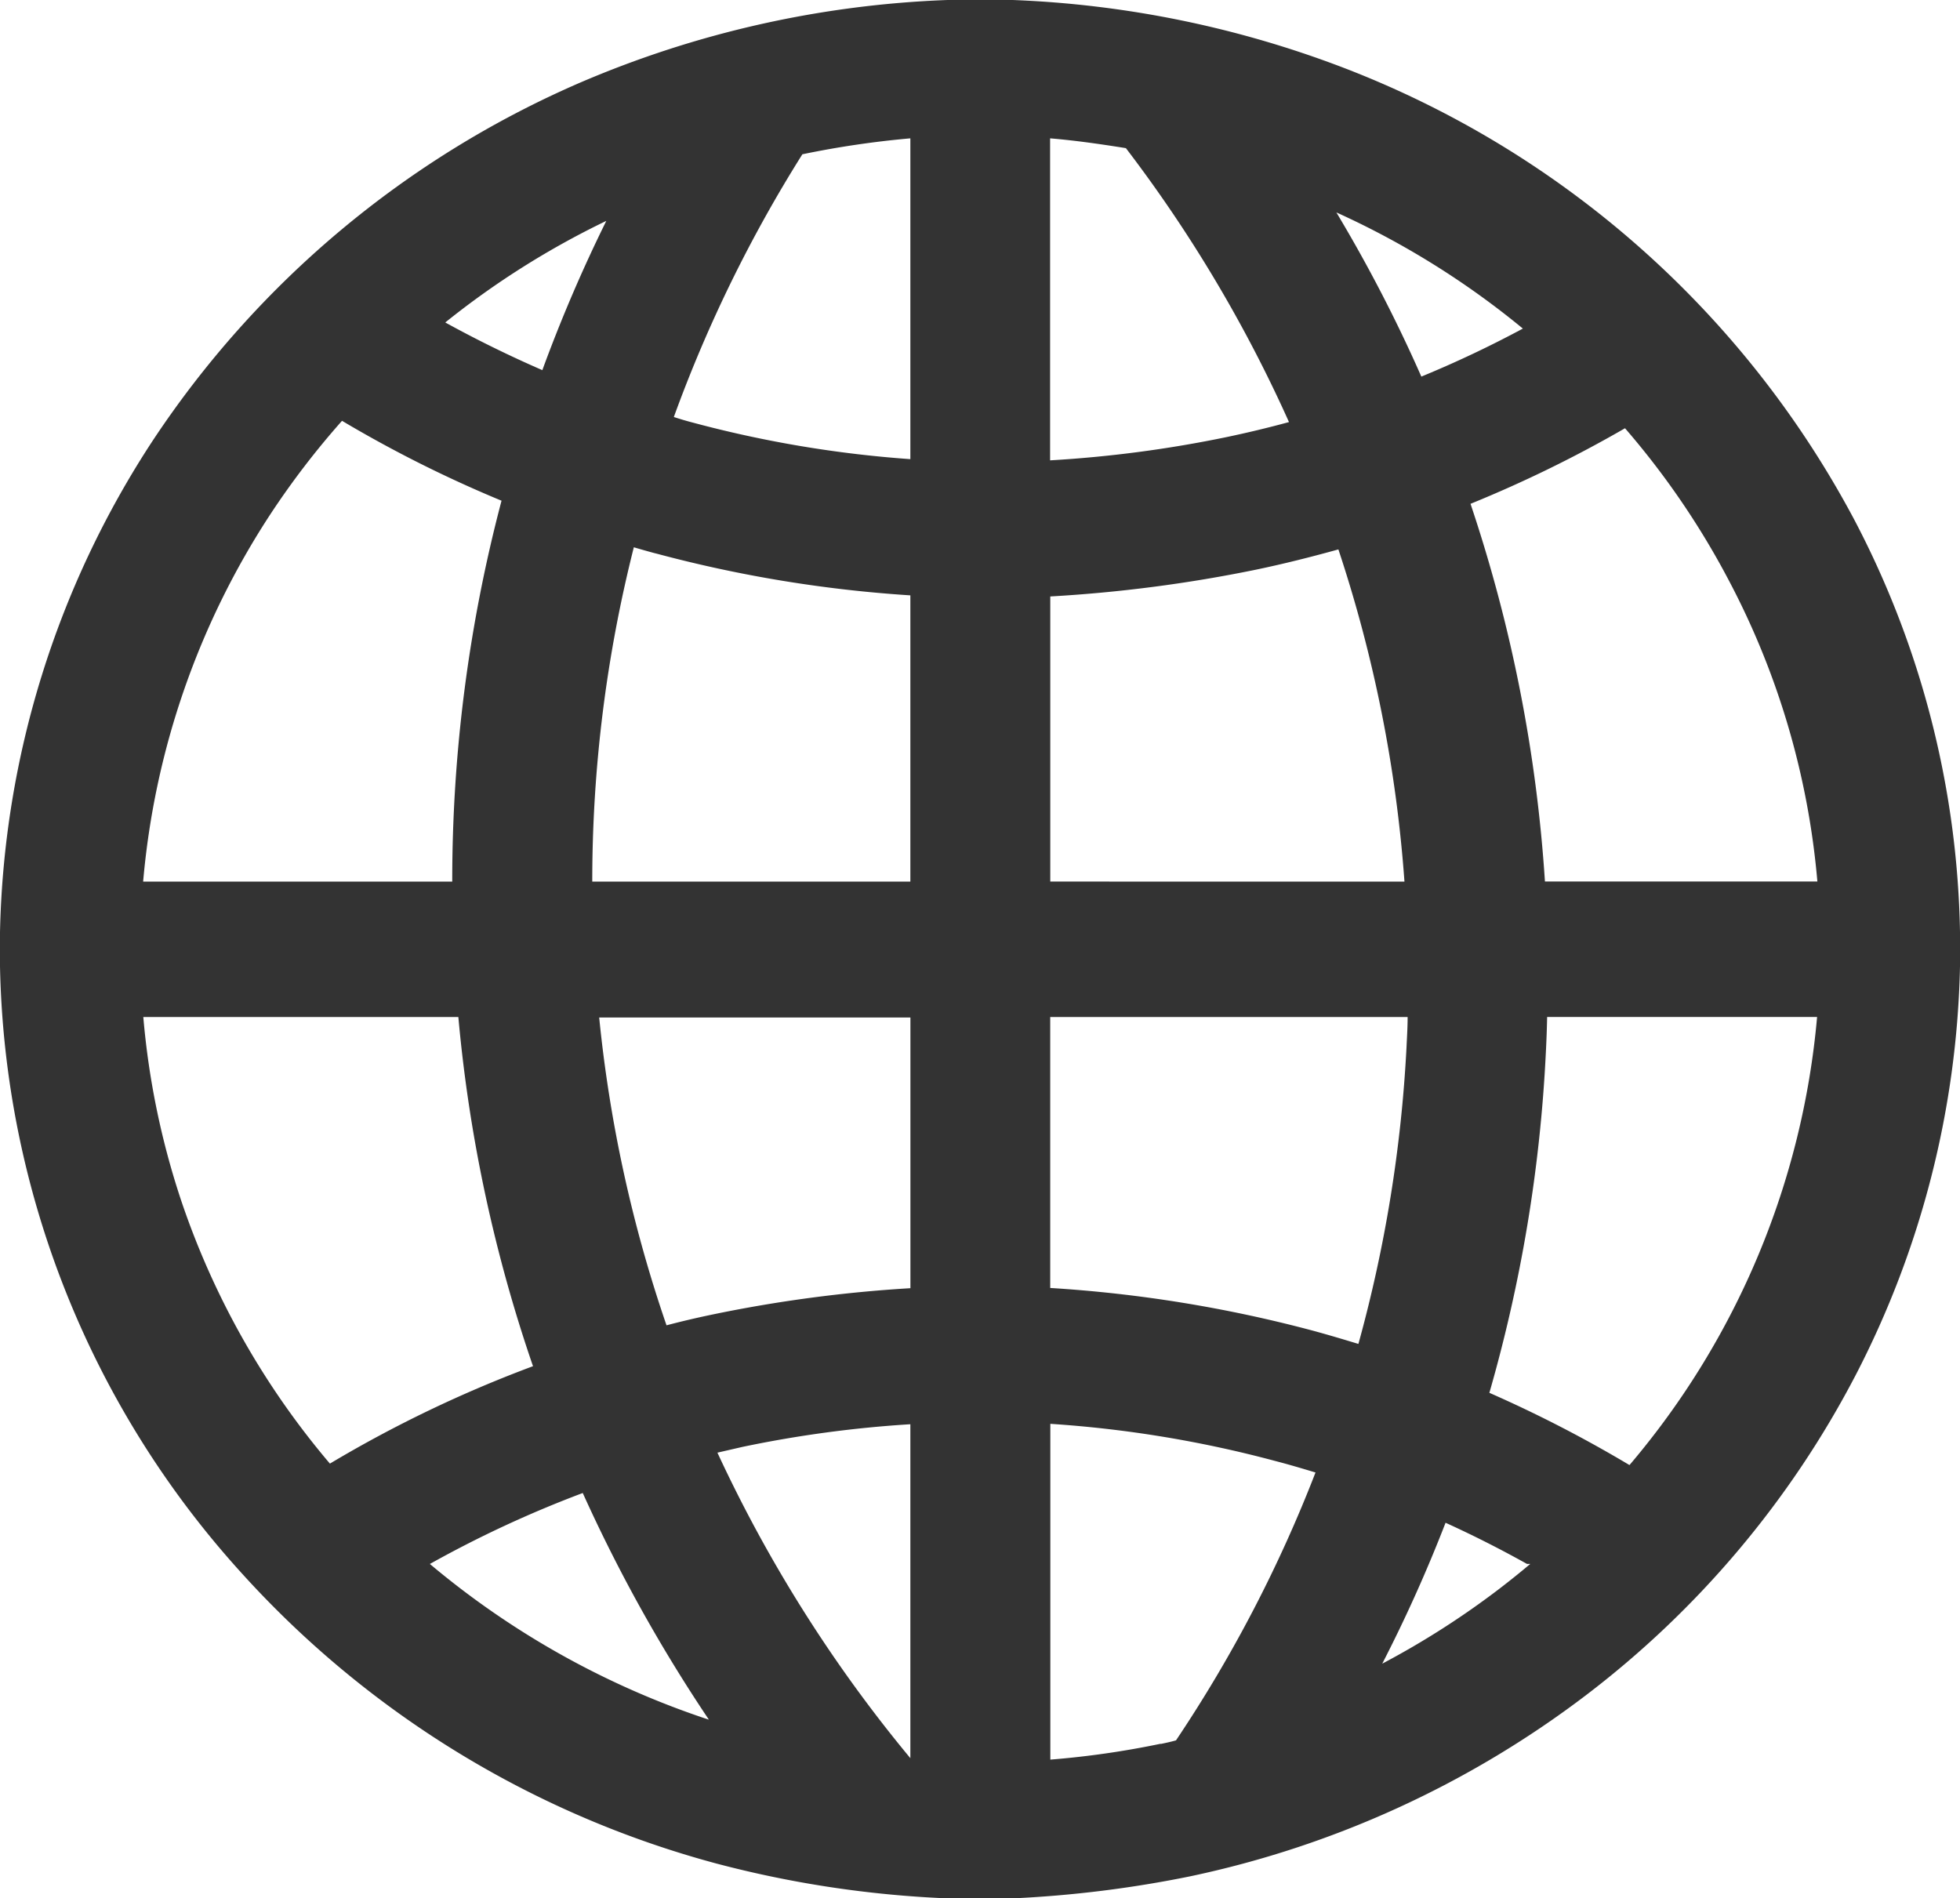 <svg xmlns="http://www.w3.org/2000/svg" width="34" height="32.932" viewBox="0 0 34 32.932"><defs><style>.a{fill:#333;}</style></defs><g transform="translate(4 2)"><path class="a" d="M32.158,9A16.885,16.885,0,0,0,23.3,1.173,17.984,17.984,0,0,0,17.568,0H16.437a17.82,17.82,0,0,0-6.38,1.436,16.978,16.978,0,0,0-7.409,6.21A16.156,16.156,0,0,0,0,16.173v.588A16.126,16.126,0,0,0,4.209,27.309a17.071,17.071,0,0,0,8.212,5.017,18.672,18.672,0,0,0,4.015.606h1.131a20.01,20.01,0,0,0,3.077-.382,17.213,17.213,0,0,0,6.862-3.138,16.624,16.624,0,0,0,4.686-5.561A16.147,16.147,0,0,0,34,16.764v-.592A15.983,15.983,0,0,0,32.158,9m-.63,6.292H26.8A25.808,25.808,0,0,0,25.509,8.74a21.714,21.714,0,0,0,2.68-1.311,13.923,13.923,0,0,1,1.8,2.638,13.687,13.687,0,0,1,1.537,5.227m-7.964,8.019c-.264-.08-.528-.159-.794-.231a23.2,23.2,0,0,0-4.55-.739v-4.7h6.2c0,.173-.011.346-.019.518a23.94,23.94,0,0,1-.834,5.15m-3.432,6.939a15.339,15.339,0,0,1-1.913.275V24.7a20.12,20.12,0,0,1,3.9.644c.236.061.471.131.7.2A23.678,23.678,0,0,1,20.4,30.191c-.088.025-.176.044-.263.062M13.921,2.676A16.256,16.256,0,0,1,15.792,2.4V7.965a19.973,19.973,0,0,1-3.762-.631c-.113-.029-.227-.063-.341-.1a23.811,23.811,0,0,1,2.232-4.561M22.36,7.322q-.544.148-1.1.264a21.1,21.1,0,0,1-3.044.4V2.4c.441.037.878.1,1.315.17A24.033,24.033,0,0,1,22.36,7.322M11.374,9.6a22.584,22.584,0,0,0,4.418.728v4.966H10.274a23.607,23.607,0,0,1,.721-5.8c.126.037.255.074.38.107m4.418,8.046v4.7a23.849,23.849,0,0,0-3.431.456c-.27.056-.535.118-.8.188a23.615,23.615,0,0,1-1.168-5.34h5.4ZM12.88,25.1a20.267,20.267,0,0,1,2.912-.393V30.5a24.294,24.294,0,0,1-3.347-5.3l.435-.1m-.587,4.731a14.664,14.664,0,0,1-4.836-2.7A19.452,19.452,0,0,1,10.109,25.9a26.887,26.887,0,0,0,2.184,3.926m5.926-14.533V10.347a24.709,24.709,0,0,0,3.565-.464c.481-.1.96-.221,1.433-.352a23.627,23.627,0,0,1,1.146,5.763Zm8.2-9.594a18.959,18.959,0,0,1-1.763.834,25.646,25.646,0,0,0-1.474-2.848A14.467,14.467,0,0,1,26.417,5.7m-15.9-1.867A26.132,26.132,0,0,0,9.408,6.421q-.86-.374-1.684-.827a14.48,14.48,0,0,1,2.789-1.76M4.7,8.906A14.222,14.222,0,0,1,5.933,7.3,21.539,21.539,0,0,0,8.7,8.686a25.807,25.807,0,0,0-.855,6.608H2.483A13.812,13.812,0,0,1,4.7,8.906M3.139,20.815a13.763,13.763,0,0,1-.653-3.172H7.951A25.729,25.729,0,0,0,9.246,23.7,21.521,21.521,0,0,0,5.723,25.39a13.9,13.9,0,0,1-2.584-4.575m20.837,8.049a25.367,25.367,0,0,0,1.1-2.448c.482.219.951.457,1.412.714h.058q-.265.223-.539.433a14.536,14.536,0,0,1-2.034,1.3m4.293-3.448a22.061,22.061,0,0,0-2.43-1.253,25.857,25.857,0,0,0,.979-5.888c.011-.21.019-.423.023-.632h4.683a13.883,13.883,0,0,1-3.255,7.774" transform="translate(-4 -2)"/></g></svg>